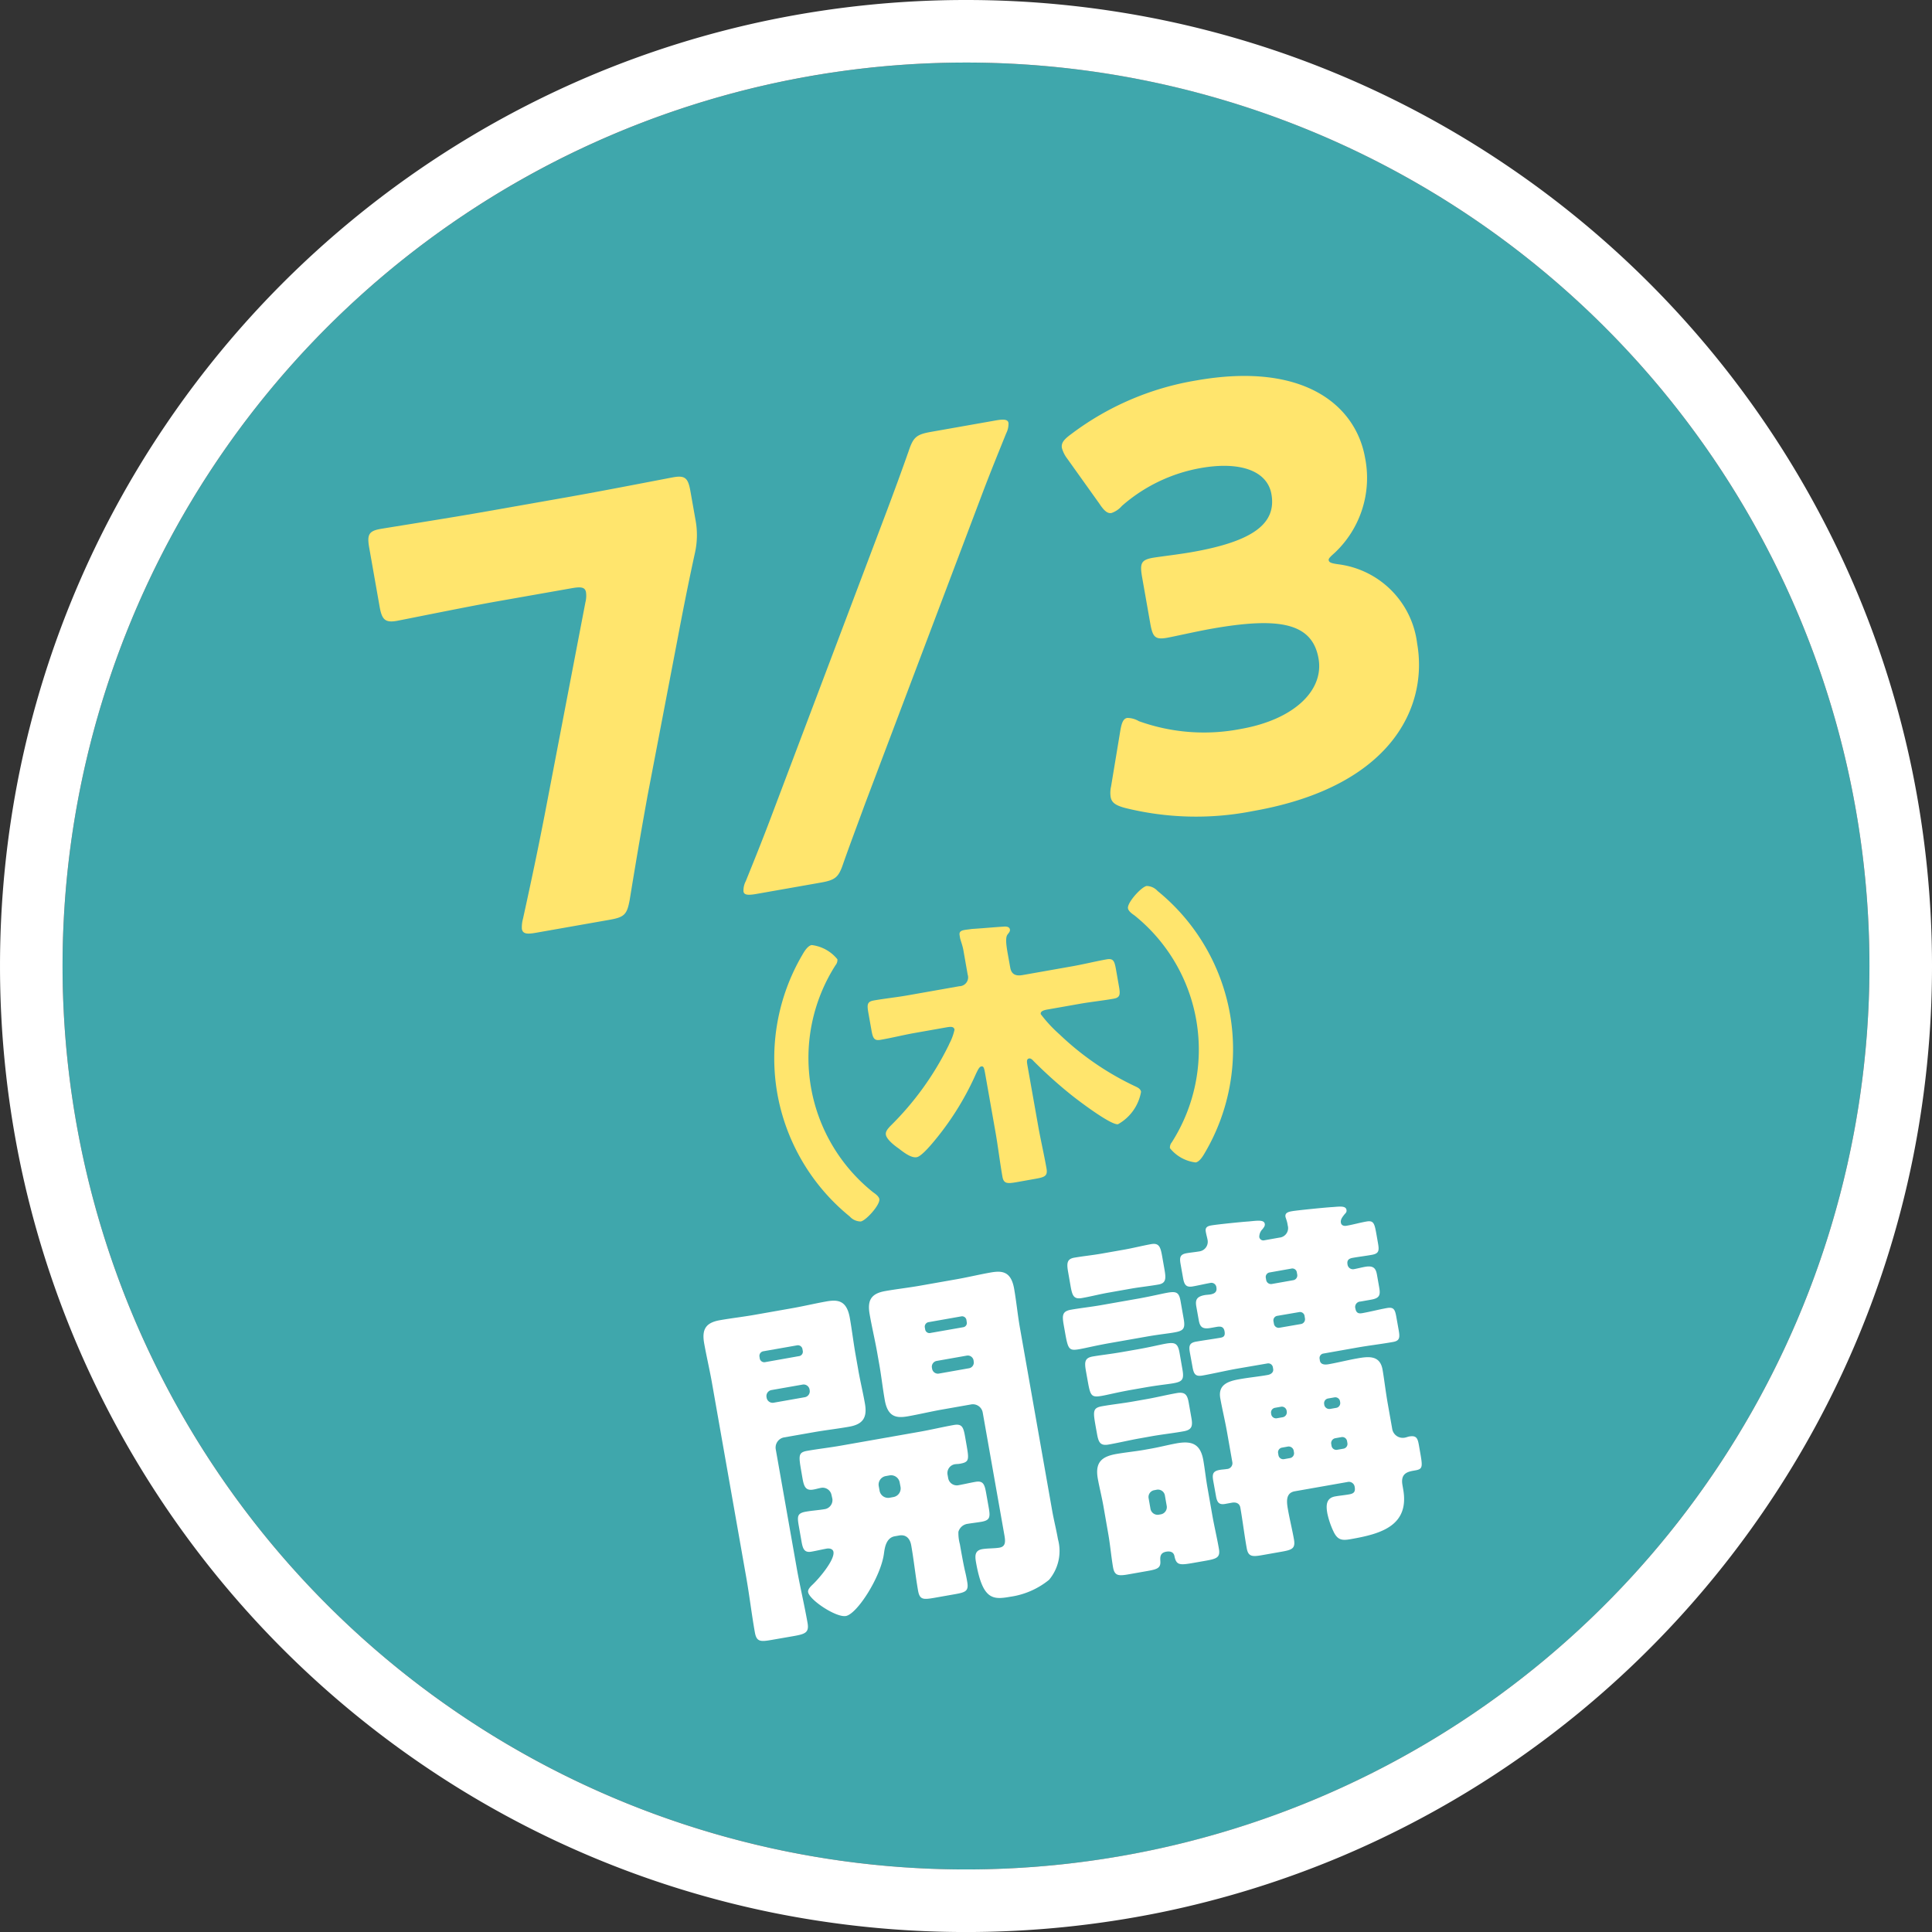 <svg xmlns="http://www.w3.org/2000/svg" width="154.4" height="154.4" viewBox="0 0 154.4 154.4"><rect x="0" y="0" width="154.4" height="154.4" fill="#333333" stroke="none"/><g transform="translate(5 5)"><circle cx="72.2" cy="72.2" r="72.2" fill="#3fa7ac"/><path d="M72.2,0a72.2,72.2,0,1,0,72.2,72.2A72.2,72.2,0,0,0,72.2,0m0-5A77.743,77.743,0,0,1,87.753-3.432,76.8,76.8,0,0,1,115.367,8.188a77.411,77.411,0,0,1,27.965,33.961,76.849,76.849,0,0,1,4.5,14.5,77.9,77.9,0,0,1,0,31.106,76.8,76.8,0,0,1-11.619,27.614,77.411,77.411,0,0,1-33.961,27.965,76.849,76.849,0,0,1-14.5,4.5,77.9,77.9,0,0,1-31.106,0,76.8,76.8,0,0,1-27.614-11.619A77.412,77.412,0,0,1,1.069,102.251a76.849,76.849,0,0,1-4.5-14.5,77.9,77.9,0,0,1,0-31.106A76.8,76.8,0,0,1,8.188,29.033,77.411,77.411,0,0,1,42.149,1.069a76.849,76.849,0,0,1,14.5-4.5A77.743,77.743,0,0,1,72.2-5Z" fill="#fff"/><g transform="translate(24.438 25.044)"><path d="M2030.852,260.126c-.4,2.221-.778,4.347-1.429,8.341-.215,1.159-.414,1.38-1.589,1.589l-5.9,1.039c-.723.13-1.061.094-1.129-.313a2.556,2.556,0,0,1,.091-.811c.856-3.891,1.306-6.121,1.723-8.257l3.266-17.035a2.08,2.08,0,0,0,.045-.8c-.075-.41-.41-.446-1.136-.319l-6.076,1.071c-2.4.427-7.322,1.433-7.912,1.54-.951.166-1.191-.12-1.374-1.162l-.824-4.672c-.186-1.042-.049-1.348.9-1.514.315-.059,5.551-.886,7.954-1.309l7.531-1.328c2.4-.423,7.6-1.436,7.915-1.491.954-.169,1.185.075,1.368,1.117l.394,2.224a6.569,6.569,0,0,1-.036,2.715c-.544,2.484-1.035,5-1.4,6.938Z" transform="translate(-2008.537 -226.596)" fill="#ffe56d"/><path d="M2018.768,271.152c-.681.117-.967.075-1.016-.192a1.6,1.6,0,0,1,.183-.833c.651-1.608,1.3-3.223,1.908-4.825l9.377-24.8c.6-1.6,1.172-3.152,1.732-4.747.368-1.1.605-1.325,1.791-1.534l5.164-.912c.681-.12.974-.075,1.022.2a1.668,1.668,0,0,1-.183.83c-.651,1.612-1.306,3.22-1.911,4.822l-9.374,24.8c-.566,1.55-1.175,3.155-1.735,4.75-.368,1.091-.609,1.322-1.788,1.53Z" transform="translate(-1987.772 -229.752)" fill="#ffe56d"/><path d="M2046.886,246.892c.032.186.186.251.762.332a7.264,7.264,0,0,1,6.307,6.323c.889,5.037-2.006,11.438-13.072,13.391a23.5,23.5,0,0,1-10.282-.244c-.739-.2-1.062-.42-1.14-.876a2.284,2.284,0,0,1,.036-.847l.726-4.382c.111-.677.238-1.026.56-1.084a1.8,1.8,0,0,1,.931.257,15.386,15.386,0,0,0,8.153.622c4.265-.749,6.658-3.09,6.208-5.629-.5-2.859-3.158-3.327-8.511-2.386-1.273.225-3.021.628-3.611.733-.954.166-1.136-.081-1.328-1.166l-.648-3.676c-.188-1.087-.1-1.384.85-1.553.592-.1,2.057-.267,3.145-.459,4.852-.853,6.756-2.266,6.339-4.627-.329-1.859-2.481-2.647-5.652-2.087a12.969,12.969,0,0,0-6.3,3.028,1.892,1.892,0,0,1-.834.566c-.315.055-.589-.176-.976-.765l-2.55-3.572a2.5,2.5,0,0,1-.433-.86c-.068-.407.163-.684.742-1.11a22.729,22.729,0,0,1,10-4.288c8.619-1.52,12.747,2.009,13.486,6.18a8.211,8.211,0,0,1-2.406,7.576C2047.064,246.582,2046.863,246.755,2046.886,246.892Z" transform="translate(-1970.14 -232.173)" fill="#ffe56d"/></g><g transform="translate(51.225 91.423)"><path d="M2023.206,267.4a.824.824,0,0,0-.671.951l1.667,9.439c.264,1.5.612,2.953.873,4.428.137.785-.169.9-1.182,1.074l-1.647.286c-.951.169-1.247.166-1.384-.615-.261-1.475-.433-2.96-.7-4.461l-2.738-15.534c-.186-1.039-.423-2.038-.609-3.077-.2-1.126.124-1.657,1.254-1.856.921-.163,1.859-.267,2.81-.436l2.973-.524c.924-.163,1.836-.381,2.731-.54.921-.163,1.622-.081,1.869,1.306.183,1.039.3,2.058.489,3.1l.179,1.013c.153.9.377,1.81.54,2.735.2,1.123-.153,1.66-1.25,1.856-.954.169-1.889.274-2.813.436Zm1.175-6.492a.356.356,0,0,0,.316-.407l-.026-.147a.369.369,0,0,0-.439-.309l-2.686.472a.374.374,0,0,0-.31.443l.023.147a.365.365,0,0,0,.439.277Zm-2.2,2.712a.486.486,0,0,0-.387.544l.016.088a.486.486,0,0,0,.547.378l2.514-.443a.48.48,0,0,0,.377-.54l-.013-.088a.482.482,0,0,0-.543-.381Zm4.809,8.381a.72.72,0,0,0-.844-.566c-.2.036-.4.1-.6.133-.635.114-.762-.251-.882-.944l-.084-.492c-.228-1.3-.241-1.533.481-1.66.893-.156,1.8-.257,2.7-.417l6.319-1.113c.9-.16,1.778-.371,2.673-.531.665-.117.775.163.909.908l.127.726c.2,1.153.2,1.332-.547,1.462-.143.026-.261.016-.407.042a.716.716,0,0,0-.573.817l.052.286a.7.7,0,0,0,.84.567c.433-.078.863-.182,1.328-.264.635-.114.742.2.866.889l.2,1.127c.137.778.13,1.048-.566,1.172-.4.068-.782.107-1.1.163a.886.886,0,0,0-.749.641,3.387,3.387,0,0,0,.117.99c.095.547.28,1.586.4,2.1.111.456.159.746.188.915.127.726-.12.827-.986.98l-1.644.29c-.9.156-1.169.15-1.3-.576-.212-1.211-.332-2.409-.547-3.62-.091-.521-.394-.886-.97-.785l-.345.062c-.723.127-.808,1-.863,1.371-.238,1.859-2.149,4.848-3.044,5-.778.137-2.907-1.276-3.018-1.908-.036-.205.166-.414.319-.563.489-.446,1.82-1.989,1.707-2.654-.049-.257-.352-.3-.554-.257-.4.072-.8.169-1.208.241-.576.1-.693-.234-.8-.866l-.208-1.188c-.137-.778-.124-1.019.567-1.143.524-.091,1.052-.121,1.543-.208a.735.735,0,0,0,.573-.82Zm12.089-6.567a.8.8,0,0,0-.954-.664l-2.309.407c-.892.156-1.81.378-2.731.54-.9.156-1.6.072-1.839-1.312-.163-.921-.267-1.859-.423-2.754l-.179-1.013c-.176-1.006-.423-2.035-.605-3.077-.2-1.127.124-1.657,1.25-1.856.925-.163,1.862-.267,2.784-.43l2.914-.514c.928-.163,1.836-.384,2.731-.54.925-.163,1.625-.081,1.869,1.306.182,1.042.277,2.061.459,3.1l2.576,14.606c.137.781.329,1.521.465,2.3a3.579,3.579,0,0,1-.71,3.249,6.326,6.326,0,0,1-3.125,1.358c-1.384.244-2.187.234-2.715-2.767-.084-.488-.111-.934.5-1.042.407-.072.977-.049,1.38-.12.5-.088.479-.5.391-.99Zm-7.743,5.056a.692.692,0,0,0-.569.814l.062.342a.694.694,0,0,0,.814.576l.287-.052a.7.7,0,0,0,.576-.817l-.065-.342a.7.7,0,0,0-.817-.573Zm6.18-11.894a.339.339,0,0,0,.283-.407l-.022-.147a.351.351,0,0,0-.414-.313l-2.6.459a.366.366,0,0,0-.312.44l.026.146a.346.346,0,0,0,.439.277Zm-2.116,2.693a.469.469,0,0,0-.384.547l.016.085a.468.468,0,0,0,.547.378l2.394-.423a.46.46,0,0,0,.381-.541l-.01-.088a.468.468,0,0,0-.547-.381Z" transform="translate(-2016.764 -248.951)" fill="#fff"/><path d="M2031.68,259.906c1.094-.2,1.774-.371,2.266-.459.723-.127.918-.013,1.039.651l.254,1.442c.137.781-.01.954-.762,1.084-.462.085-1.192.153-2.26.342l-3.031.534c-1.1.2-1.785.374-2.27.459-.869.153-.921.016-1.175-1.429l-.088-.492c-.13-.749-.137-1.1.557-1.227.808-.143,1.628-.228,2.436-.371Zm-1.2-3.9c.723-.127,1.43-.309,2.155-.44.632-.111.749.221.879.947l.188,1.068c.127.719.137,1.1-.468,1.211-.752.133-1.485.205-2.208.332l-1.788.316c-.726.127-1.4.306-2.126.433-.664.117-.778-.189-.915-.967l-.186-1.068c-.124-.693-.134-1.078.472-1.188.752-.13,1.481-.2,2.208-.329Zm1.107,7.961c1.064-.189,1.748-.365,2.21-.446.752-.133.977-.026,1.11.726l.231,1.328c.143.807,0,.98-.723,1.11-.491.085-1.194.147-2.289.339l-1.188.208c-1.094.2-1.777.378-2.24.459-.9.156-.921-.016-1.172-1.429l-.094-.524c-.127-.72-.13-1.075.534-1.192.693-.121,1.422-.192,2.432-.371Zm.645,3.992c.807-.14,1.634-.345,2.442-.488.693-.12.859.147.97.781l.218,1.24c.11.638.016.921-.648,1.035-.836.15-1.657.238-2.464.378l-1.013.182c-.831.146-1.661.348-2.5.495-.694.124-.814-.212-.935-.908l-.088-.485c-.218-1.244-.27-1.534.511-1.67.836-.147,1.654-.231,2.491-.381Zm-3.406,8.553c-.14-.785-.329-1.524-.453-2.217-.221-1.27.29-1.748,1.472-1.957.723-.127,1.456-.2,2.149-.316l.6-.107c.726-.127,1.41-.309,2.1-.433,1.211-.212,1.885.059,2.113,1.354.127.726.2,1.455.335,2.208l.384,2.191c.16.9.372,1.781.527,2.676.124.693-.182.8-1.022.951l-.778.137c-1.3.231-1.589.28-1.751-.488-.062-.348-.342-.42-.661-.365-.518.094-.482.472-.469.739.042.56-.234.664-1.013.8l-1.472.26c-.84.15-1.168.15-1.292-.544-.143-.807-.228-1.8-.388-2.7Zm3.757.2a.583.583,0,0,0,.648.479l.205-.036a.584.584,0,0,0,.446-.674l-.146-.837a.561.561,0,0,0-.645-.453l-.205.039a.552.552,0,0,0-.449.645Zm6.955-11.2c-.924.163-1.866.387-2.79.554-.576.1-.707-.114-.811-.723l-.2-1.094c-.1-.55-.049-.794.5-.892.638-.111,1.244-.192,1.878-.3.235-.039.466-.081.391-.514-.072-.4-.316-.42-.665-.358l-.459.081c-.693.12-.853-.117-.947-.667l-.186-1.039c-.091-.518.006-.8.67-.921.144-.026.319-.029.466-.055.29-.052.537-.179.468-.557a.4.4,0,0,0-.481-.361c-.462.081-.948.2-1.41.28-.521.088-.674-.12-.772-.667l-.2-1.126c-.091-.518-.046-.768.475-.86.342-.059.671-.088,1.016-.146a.778.778,0,0,0,.667-.921c-.03-.173-.107-.43-.144-.661-.065-.348.156-.446.446-.495.465-.081,2.419-.28,2.979-.316.674-.062,1.228-.156,1.29.189.029.173-.075.28-.169.414a.878.878,0,0,0-.27.645.328.328,0,0,0,.4.257l1.211-.215a.762.762,0,0,0,.661-.977,2.214,2.214,0,0,0-.1-.43c-.01-.059-.062-.169-.078-.254-.055-.319.231-.4.521-.449.4-.072,2.686-.3,3.213-.329.557-.036,1.078-.13,1.14.218.032.169-.049.247-.146.348-.169.215-.345.423-.3.68.039.231.257.283.459.244.518-.088,1.029-.238,1.576-.335.609-.107.655.153.831,1.162l.091.521c.114.632.1.872-.481.977-.489.088-1.013.15-1.53.241-.293.052-.479.173-.417.521a.437.437,0,0,0,.511.384c.322-.059.605-.137.9-.189.664-.114.853.12.944.638l.179,1.013c.1.576.056.853-.635.973l-.863.153a.432.432,0,0,0-.4.576c.068.4.335.387.537.352.665-.117,1.316-.29,1.983-.41.547-.094.642.124.749.733l.186,1.039c.1.576.091.846-.459.941-.954.169-1.912.28-2.839.443l-2.741.485a.361.361,0,0,0-.277.44l.016.114c.062.342.414.342.677.3.778-.137,1.547-.335,2.328-.472.9-.16,1.8-.257,2.005.9.127.723.235,1.687.417,2.725l.352,1.993a.855.855,0,0,0,1.048.71c.114-.023.228-.072.313-.085.583-.1.68.143.781.726l.084.485c.222,1.244.218,1.393-.391,1.5l-.114.02c-.521.091-1.058.244-.9,1.143l.059.345c.524,2.943-1.836,3.572-4.177,3.982-.693.124-1.052.094-1.384-.589a6.574,6.574,0,0,1-.5-1.462c-.107-.606-.124-1.227.625-1.361.371-.065.755-.1,1.13-.166s.5-.212.426-.615a.466.466,0,0,0-.57-.371l-4.216.742c-.717.13-.661.8-.547,1.436.14.807.342,1.605.485,2.416.126.72-.153.83-.993.977l-1.53.27c-.807.143-1.133.137-1.253-.554-.192-1.068-.323-2.172-.511-3.243-.062-.345-.348-.446-.67-.391l-.547.1c-.489.085-.645-.124-.732-.645l-.218-1.211c-.094-.547-.017-.772.534-.866.172-.032.348-.032.55-.068a.464.464,0,0,0,.443-.553l-.423-2.4c-.163-.921-.391-1.866-.541-2.706-.195-1.123.684-1.371,1.58-1.527.752-.133,1.54-.208,2.2-.329.253-.042.5-.2.446-.492l-.02-.117a.373.373,0,0,0-.439-.313Zm2.572-7.684a.367.367,0,0,0-.312.41l.036.205a.389.389,0,0,0,.439.309l1.732-.306a.386.386,0,0,0,.309-.44l-.036-.205a.362.362,0,0,0-.437-.28Zm1.059,11.568a.4.4,0,0,0,.309-.44l-.013-.088a.39.39,0,0,0-.443-.309l-.492.088a.381.381,0,0,0-.306.439l.013.088a.389.389,0,0,0,.44.309Zm-.446-8.1a.366.366,0,0,0-.306.443l.036.2a.381.381,0,0,0,.437.309l1.735-.3a.389.389,0,0,0,.306-.443l-.032-.2a.367.367,0,0,0-.443-.306Zm.368,10.533a.378.378,0,0,0-.306.44l.029.172a.386.386,0,0,0,.439.309l.492-.088a.389.389,0,0,0,.31-.44l-.029-.173a.413.413,0,0,0-.443-.309Zm4.354-3.181a.386.386,0,0,0,.3-.443l-.013-.085a.383.383,0,0,0-.437-.309l-.521.091a.381.381,0,0,0-.309.44l.013.088a.413.413,0,0,0,.442.309Zm-.108,2.432a.4.4,0,0,0-.309.44l.029.173a.385.385,0,0,0,.439.309l.521-.091a.385.385,0,0,0,.306-.443l-.029-.169a.388.388,0,0,0-.437-.313Z" transform="translate(-1996.867 -252.561)" fill="#fff"/></g><g transform="translate(56.88 65.798)"><path d="M2018.744,258.025a16.348,16.348,0,0,1,2-11.1c.16-.28.43-.723.746-.778a3.122,3.122,0,0,1,2.055,1.139.662.662,0,0,1-.15.469,13.748,13.748,0,0,0,2.989,18.138c.183.127.472.332.511.554.078.449-1.058,1.716-1.484,1.791a1.188,1.188,0,0,1-.882-.4A16.346,16.346,0,0,1,2018.744,258.025Z" transform="translate(-2018.501 -241.419)" fill="#ffe56d"/><path d="M2034.413,261.574c.2,1.146.469,2.279.671,3.425.107.606-.1.713-.893.85l-1.481.264c-.743.13-1.042.137-1.143-.423-.206-1.169-.346-2.351-.547-3.516l-.833-4.714c-.082-.453-.114-.632-.315-.593-.179.029-.322.4-.407.554a22.837,22.837,0,0,1-3.09,5.086c-.283.352-1.23,1.537-1.657,1.612-.472.085-1.1-.433-1.468-.713-.293-.2-.931-.693-1-1.078-.046-.267.166-.488.342-.684a23.732,23.732,0,0,0,4.653-6.424,1,1,0,0,0,.068-.153,4.449,4.449,0,0,0,.423-1.14c-.049-.267-.323-.241-.655-.182l-2.543.449c-.9.16-1.8.388-2.705.544-.515.094-.622-.12-.736-.768l-.244-1.374c-.114-.654-.114-.905.423-1,.9-.16,1.836-.254,2.732-.414l4.112-.726a.708.708,0,0,0,.667-.928l-.342-1.95c-.071-.407-.23-.775-.27-1l-.033-.2c-.052-.29.143-.374.391-.417.156-.029.43-.055.586-.081.843-.052,1.69-.133,2.513-.186.206-.016.485-.02.531.228.026.156-.095.273-.189.4-.186.244-.107.833.006,1.485l.205,1.146c.1.583.466.7.986.612l4.018-.71c.9-.16,1.807-.387,2.706-.547.537-.094.625.143.742.794l.241,1.374c.114.648.091.886-.426.977-.9.16-1.833.254-2.732.414l-2.471.436c-.29.049-.671.117-.622.384a11.127,11.127,0,0,0,1.514,1.631,22.748,22.748,0,0,0,5.981,4.112c.254.117.475.218.521.462a3.7,3.7,0,0,1-1.84,2.592c-.557.1-3.207-1.911-3.77-2.367a36.588,36.588,0,0,1-2.973-2.673c-.088-.1-.225-.238-.358-.215-.228.042-.189.267-.134.583Z" transform="translate(-2013.333 -242.438)" fill="#ffe56d"/><path d="M2035.335,254.919a16.3,16.3,0,0,1-2,11.093c-.163.283-.426.723-.742.781a3.107,3.107,0,0,1-2.055-1.143.66.66,0,0,1,.15-.469,13.766,13.766,0,0,0-2.989-18.135c-.188-.127-.475-.332-.514-.56-.082-.443,1.062-1.713,1.488-1.787a1.2,1.2,0,0,1,.879.4A16.338,16.338,0,0,1,2035.335,254.919Z" transform="translate(-1998.92 -244.691)" fill="#ffe56d"/></g></g></svg>